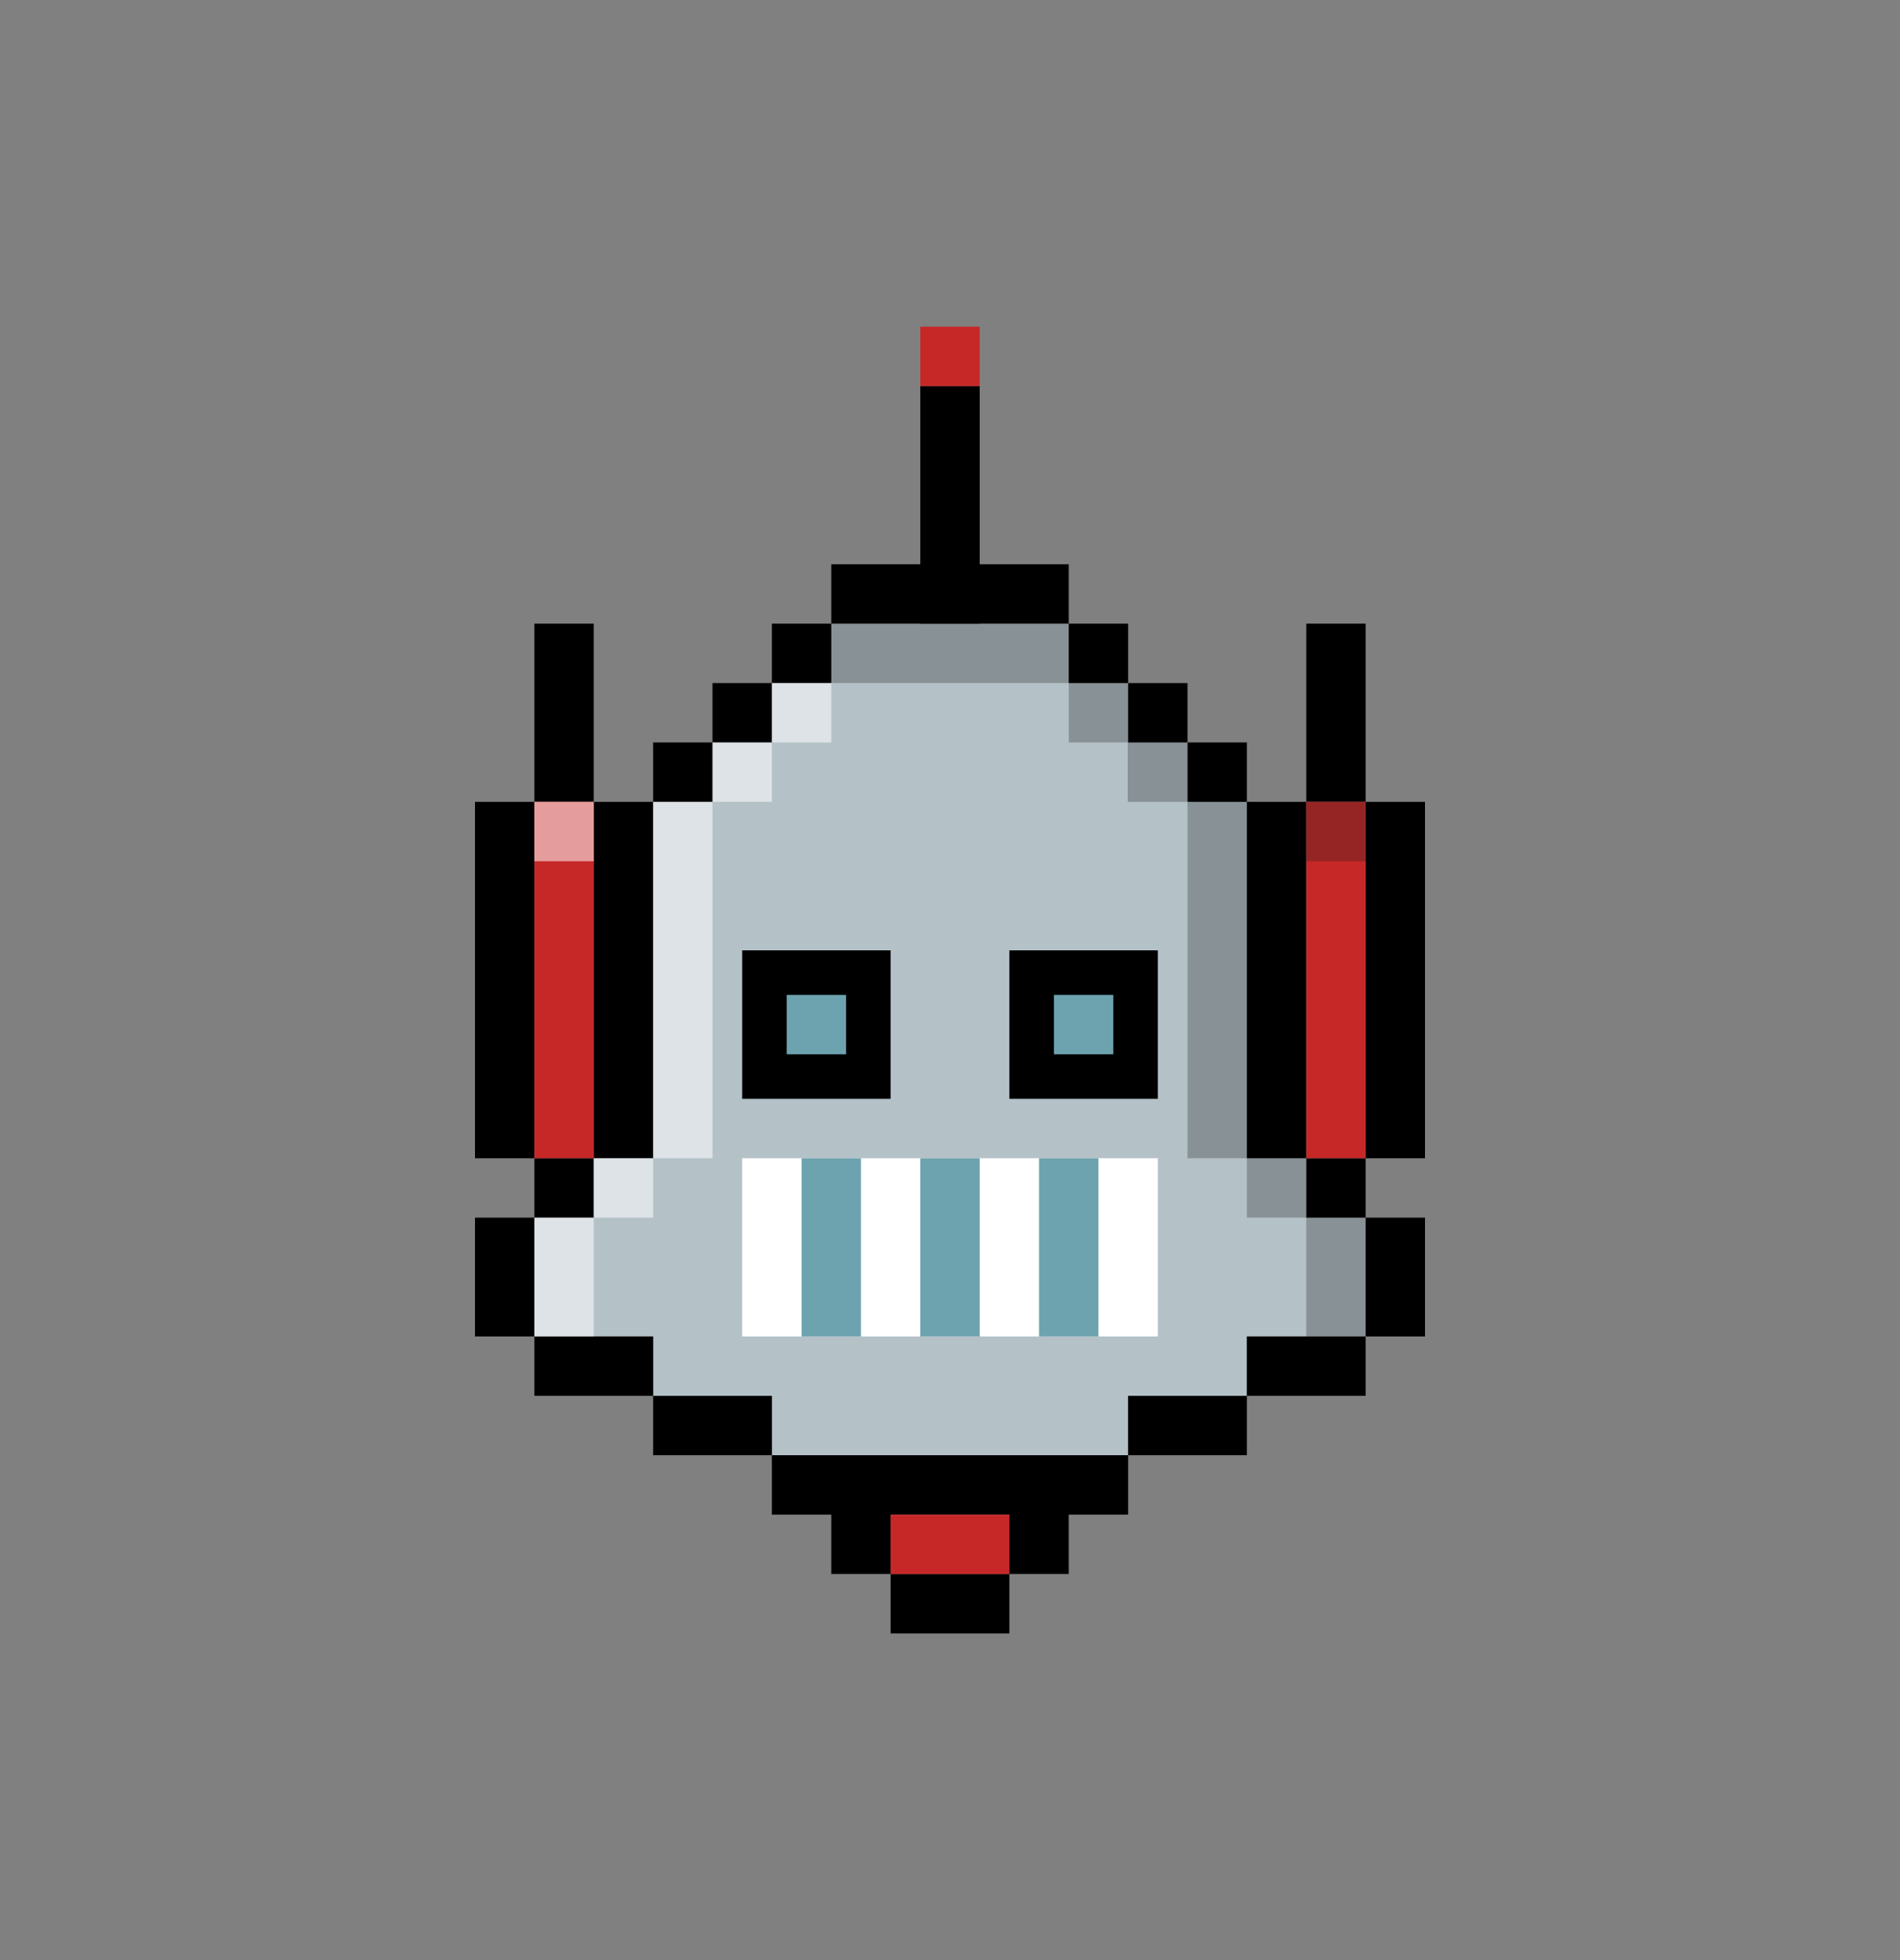<?xml version="1.0" encoding="UTF-8"?>
<svg id="Layer_23" data-name="Layer 23" xmlns="http://www.w3.org/2000/svg" viewBox="0 0 102.4 105.6">
  <rect x="0" y="0" width="102.4" height="105.6" fill="#808080" stroke="none"/>
  <defs>
    <style>
      .cls-1 {
        opacity: .54;
      }

      .cls-1, .cls-2, .cls-3, .cls-4, .cls-5, .cls-6, .cls-7 {
        stroke-width: 0px;
      }

      .cls-1, .cls-7 {
        fill: #fff;
      }

      .cls-3 {
        fill: #231f20;
        opacity: .3;
      }

      .cls-4 {
        fill: #6da3af;
      }

      .cls-5 {
        fill: #c62828;
      }

      .cls-6 {
        fill: #b4c2c8;
      }
    </style>
  </defs>
  <polygon class="cls-6" points="48 33.6 54.4 33.6 57.6 33.6 57.6 36.8 60.8 36.8 60.8 40 64 40 64 43.2 67.2 43.2 67.2 52.8 67.2 62.4 70.4 62.4 70.4 65.6 73.6 65.6 73.6 72 67.2 72 67.2 75.2 60.8 75.2 60.8 78.4 41.6 78.4 41.6 75.2 35.2 75.2 35.2 72 28.8 72 28.8 65.6 32 65.6 32 62.4 35.2 62.4 35.2 52.8 35.2 43.2 38.4 43.2 38.4 40 41.6 40 41.6 36.8 44.8 36.8 44.8 33.6 48 33.6"/>
  <rect class="cls-2" x="25.6" y="65.6" width="3.2" height="6.4"/>
  <rect class="cls-2" x="32" y="43.2" width="3.2" height="19.2"/>
  <rect class="cls-2" x="28.8" y="72" width="6.4" height="3.2"/>
  <rect class="cls-2" x="35.2" y="75.2" width="6.4" height="3.2"/>
  <rect class="cls-2" x="28.8" y="62.4" width="3.2" height="3.2"/>
  <rect class="cls-2" x="25.6" y="43.2" width="3.2" height="19.2"/>
  <rect class="cls-2" x="28.8" y="33.6" width="3.2" height="9.6"/>
  <rect class="cls-2" x="35.2" y="40" width="3.2" height="3.2"/>
  <rect class="cls-2" x="38.4" y="36.8" width="3.2" height="3.2"/>
  <rect class="cls-2" x="41.6" y="33.6" width="3.2" height="3.2"/>
  <rect class="cls-2" x="73.6" y="65.6" width="3.2" height="6.4" transform="translate(150.4 137.6) rotate(-180)"/>
  <rect class="cls-2" x="67.2" y="43.2" width="3.2" height="19.2" transform="translate(137.6 105.6) rotate(-180)"/>
  <rect class="cls-2" x="67.2" y="72" width="6.4" height="3.2" transform="translate(140.8 147.2) rotate(-180)"/>
  <rect class="cls-2" x="60.8" y="75.2" width="6.4" height="3.2" transform="translate(128 153.6) rotate(-180)"/>
  <rect class="cls-2" x="70.4" y="62.4" width="3.2" height="3.2" transform="translate(144 128) rotate(-180)"/>
  <rect class="cls-2" x="64" y="40" width="3.2" height="3.2" transform="translate(131.2 83.2) rotate(-180)"/>
  <rect class="cls-2" x="60.8" y="36.8" width="3.2" height="3.2" transform="translate(124.8 76.8) rotate(-180)"/>
  <rect class="cls-2" x="57.6" y="33.6" width="3.2" height="3.2" transform="translate(118.4 70.4) rotate(-180)"/>
  <rect class="cls-2" x="48" y="84.8" width="6.4" height="3.2"/>
  <polygon class="cls-2" points="41.6 78.4 41.6 81.6 44.8 81.6 44.8 84.8 48 84.8 48 81.6 54.4 81.6 54.4 84.8 57.6 84.8 57.6 81.6 60.8 81.6 60.8 78.4 41.6 78.4"/>
  <rect class="cls-2" x="44.8" y="30.4" width="12.8" height="3.2"/>
  <rect class="cls-2" x="44.8" y="25.6" width="12.8" height="3.2" transform="translate(24 78.4) rotate(-90)"/>
  <rect class="cls-3" x="67.2" y="62.4" width="3.2" height="3.2" transform="translate(137.6 128) rotate(-180)"/>
  <rect class="cls-3" x="70.4" y="65.6" width="3.2" height="6.4" transform="translate(144 137.6) rotate(-180)"/>
  <rect class="cls-3" x="60.77" y="40" width="3.2" height="3.2" transform="translate(124.75 83.2) rotate(-180)"/>
  <rect class="cls-3" x="57.6" y="36.8" width="3.2" height="3.2" transform="translate(118.4 76.8) rotate(-180)"/>
  <rect class="cls-3" x="64" y="43.2" width="3.2" height="19.2" transform="translate(131.2 105.6) rotate(-180)"/>
  <rect class="cls-1" x="32" y="62.4" width="3.2" height="3.2"/>
  <rect class="cls-1" x="28.8" y="65.6" width="3.2" height="6.4"/>
  <rect class="cls-1" x="38.4" y="40" width="3.2" height="3.2"/>
  <rect class="cls-1" x="41.6" y="36.8" width="3.2" height="3.2"/>
  <rect class="cls-1" x="35.2" y="43.2" width="3.2" height="19.2"/>
  <rect class="cls-3" x="44.8" y="33.6" width="12.8" height="3.2"/>
  <rect class="cls-2" x="40" y="51.2" width="8" height="8"/>
  <rect class="cls-2" x="54.4" y="51.2" width="8" height="8"/>
  <rect class="cls-4" x="56.8" y="53.6" width="3.2" height="3.2"/>
  <rect class="cls-5" x="49.6" y="17.6" width="3.2" height="3.2"/>
  <rect class="cls-4" x="42.4" y="53.6" width="3.2" height="3.2"/>
  <rect class="cls-7" x="40" y="62.4" width="22.4" height="9.6"/>
  <rect class="cls-5" x="48" y="81.6" width="6.4" height="3.2"/>
  <rect class="cls-4" x="43.2" y="62.4" width="3.2" height="9.6"/>
  <rect class="cls-4" x="49.6" y="62.4" width="3.2" height="9.6"/>
  <rect class="cls-4" x="56" y="62.4" width="3.2" height="9.6"/>
  <rect class="cls-5" x="28.8" y="43.2" width="3.2" height="19.2"/>
  <rect class="cls-2" x="73.6" y="43.2" width="3.2" height="19.2" transform="translate(150.4 105.6) rotate(-180)"/>
  <rect class="cls-2" x="70.4" y="33.6" width="3.2" height="9.6" transform="translate(144 76.8) rotate(-180)"/>
  <rect class="cls-5" x="70.4" y="43.2" width="3.2" height="19.2" transform="translate(144 105.6) rotate(-180)"/>
  <rect class="cls-1" x="28.8" y="43.2" width="3.2" height="3.2"/>
  <rect class="cls-3" x="70.4" y="43.2" width="3.2" height="3.2"/>
</svg>